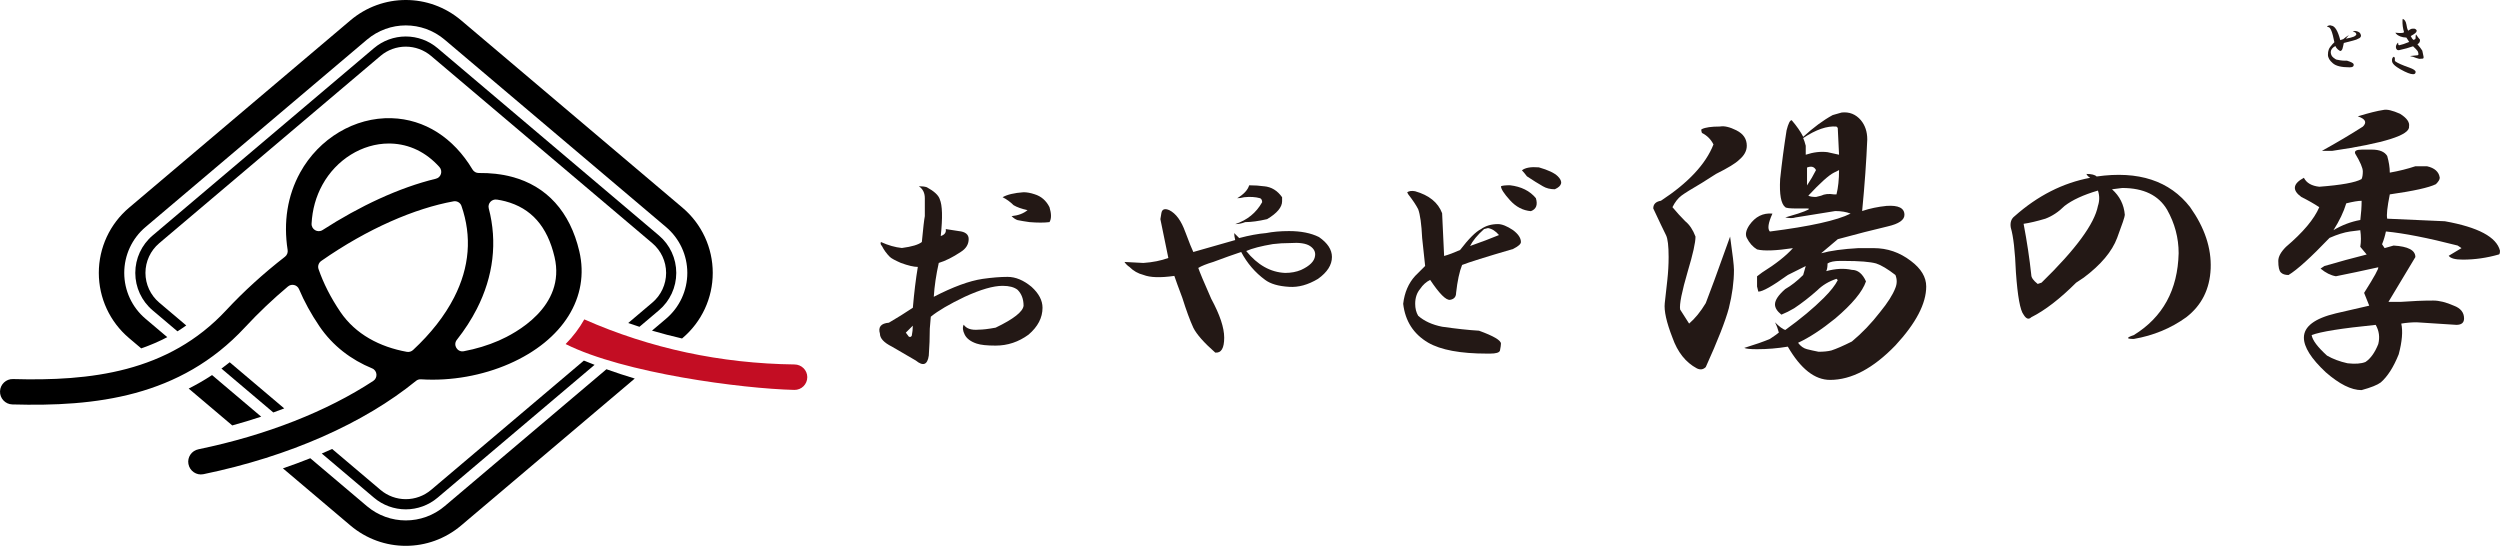 <svg width="600" height="131" viewBox="0 0 600 131" fill="none" xmlns="http://www.w3.org/2000/svg">
<g clip-path="url(#clip0_9008_131)">
<path d="M225.539 47.811C226.175 49.246 226.255 52.197 225.78 56.653C226.736 56.338 227.132 55.778 226.977 54.977L230.088 55.458C231.68 55.618 232.482 56.258 232.482 57.368C232.482 58.643 231.841 59.678 230.569 60.473C228.655 61.749 226.897 62.624 225.304 63.104C224.663 65.975 224.262 68.686 224.107 71.231C228.735 68.84 232.642 67.405 235.839 66.93C238.073 66.615 240.066 66.45 241.825 66.45C243.738 66.45 245.657 67.25 247.57 68.84C249.323 70.436 250.205 72.106 250.205 73.862C250.205 76.252 249.088 78.403 246.854 80.313C244.46 82.068 241.825 82.944 238.955 82.944C236.881 82.944 235.363 82.789 234.406 82.463C232.968 81.983 232.012 81.268 231.531 80.313C231.05 79.358 230.969 78.563 231.29 77.922C231.926 78.877 233.123 79.278 234.882 79.118C235.839 79.118 237.196 78.963 238.955 78.637C243.262 76.567 245.497 74.811 245.657 73.381C245.657 71.791 245.176 70.51 244.219 69.555C243.417 68.92 242.22 68.6 240.627 68.6C238.388 68.6 235.363 69.475 231.531 71.231C227.859 72.987 225.144 74.577 223.391 76.012L223.15 78.883C223.15 80.953 223.07 83.109 222.91 85.334C222.589 87.564 221.552 87.965 219.799 86.529C218.201 85.574 216.287 84.459 214.053 83.184C212.14 82.228 211.183 81.193 211.183 80.078C210.702 78.488 211.424 77.608 213.337 77.447C215.25 76.332 217.169 75.137 219.083 73.862C219.398 70.196 219.799 66.93 220.28 64.059C219.323 64.059 217.966 63.744 216.213 63.104C214.775 62.469 213.898 61.989 213.578 61.669C212.776 60.874 212.14 59.993 211.664 59.038C211.343 58.723 211.263 58.403 211.424 58.083C213.177 58.883 214.855 59.358 216.453 59.518C218.848 59.203 220.44 58.723 221.242 58.083C221.557 54.737 221.798 52.667 221.958 51.866V47.566C221.958 46.29 221.477 45.335 220.52 44.695C221.317 44.695 221.958 44.775 222.434 44.935C224.187 45.89 225.224 46.845 225.545 47.806L225.539 47.811ZM217.399 79.838L218.115 80.793C218.431 80.953 218.671 80.873 218.831 80.553C218.986 79.758 219.072 78.963 219.072 78.162L217.394 79.838H217.399ZM248.287 46.616C249.879 47.096 251.077 48.131 251.878 49.721C252.359 51.317 252.359 52.512 251.878 53.307C250.601 53.467 249.008 53.467 247.089 53.307C245.972 53.152 245.016 52.992 244.214 52.827C243.733 52.672 243.257 52.347 242.776 51.872C244.369 51.717 245.652 51.237 246.608 50.436C245.171 50.121 244.054 49.721 243.257 49.241C242.455 48.446 241.579 47.806 240.622 47.331C241.739 46.696 243.412 46.295 245.652 46.136C246.448 46.136 247.33 46.295 248.287 46.616Z" fill="#231815"/>
<path d="M284.481 55.698C285.438 58.248 286.074 59.844 286.395 60.479C289.27 59.684 292.622 58.729 296.448 57.613C296.288 56.978 296.208 56.418 296.208 55.938L297.405 57.133C299.8 56.498 301.954 56.098 303.867 55.938C305.46 55.623 307.298 55.458 309.372 55.458C312.248 55.458 314.637 55.938 316.555 56.893C318.629 58.328 319.666 59.924 319.666 61.674C319.666 63.584 318.549 65.34 316.315 66.93C313.92 68.365 311.606 69 309.372 68.84C306.817 68.686 304.904 68.125 303.626 67.165C301.232 65.415 299.319 63.184 297.881 60.473C295.967 61.114 293.728 61.909 291.178 62.864C289.58 63.344 288.383 63.819 287.587 64.299C287.902 65.254 288.939 67.725 290.697 71.711C292.771 75.537 293.808 78.643 293.808 81.033C293.808 83.584 293.092 84.779 291.654 84.619C288.939 82.228 287.186 80.238 286.39 78.643C285.588 76.892 284.711 74.502 283.755 71.471C282.798 68.926 282.156 67.17 281.841 66.215C278.49 66.695 276.015 66.615 274.417 65.975C273.14 65.66 272.023 65.02 271.066 64.065C270.585 63.75 270.189 63.35 269.869 62.869L274.417 63.109C276.651 62.955 278.645 62.554 280.403 61.914L278.49 52.592L278.73 51.157C278.885 50.202 279.527 49.961 280.644 50.442C282.237 51.242 283.514 52.992 284.476 55.698H284.481ZM303.397 44.705C305.15 44.865 306.587 45.746 307.704 47.336V48.291C307.704 49.727 306.507 51.162 304.113 52.592C302.039 53.072 300.281 53.307 298.848 53.307C298.046 53.627 297.25 53.787 296.454 53.787C299.329 52.832 301.483 51.082 302.916 48.531C302.916 48.051 302.755 47.736 302.435 47.576C301.317 47.261 300.04 47.181 298.602 47.336C297.961 47.496 297.405 47.576 296.924 47.576C298.517 46.621 299.474 45.586 299.8 44.471C301.077 44.471 302.274 44.551 303.391 44.711L303.397 44.705ZM305.551 58.569C302.675 59.049 300.521 59.609 299.089 60.244C301.799 63.59 304.915 65.345 308.426 65.5C309.864 65.5 311.136 65.26 312.258 64.785C314.332 63.83 315.449 62.715 315.609 61.439C315.764 60.484 315.369 59.689 314.412 59.049C313.455 58.414 311.857 58.174 309.623 58.334C308.186 58.334 306.828 58.414 305.556 58.574L305.551 58.569Z" fill="#231815"/>
<path d="M346.107 51.157C346.262 54.663 346.422 58.088 346.588 61.434C347.705 61.119 348.982 60.639 350.42 59.998C352.494 57.293 354.167 55.618 355.45 54.977C356.567 54.182 357.924 53.782 359.517 53.782C360.474 53.782 361.671 54.262 363.109 55.217C364.386 56.173 365.022 57.128 365.022 58.088C365.022 58.569 364.381 59.129 363.109 59.764C356.561 61.674 352.494 62.955 350.901 63.59C350.26 65.185 349.784 67.416 349.463 70.281C349.463 71.236 348.982 71.796 348.026 71.957C347.069 72.117 345.471 70.521 343.237 67.175C342.28 67.656 341.478 68.371 340.842 69.326C340.041 70.281 339.645 71.476 339.645 72.912C339.645 74.027 339.886 74.982 340.361 75.783C341.799 77.058 343.712 77.933 346.107 78.413C349.458 78.894 352.408 79.214 354.963 79.368C358.475 80.644 360.228 81.679 360.228 82.474C360.228 82.794 360.148 83.349 359.987 84.15C359.827 84.63 359.031 84.865 357.593 84.865H356.877C350.49 84.865 345.781 83.989 342.75 82.234C339.239 80.163 337.245 77.058 336.764 72.912C337.08 70.206 338.042 67.976 339.64 66.22C340.596 65.265 341.393 64.47 342.034 63.83L341.318 57.138C341.158 53.793 340.837 51.482 340.361 50.207C339.88 49.252 339.084 48.056 337.967 46.621L337.726 46.141C338.207 45.826 338.843 45.746 339.64 45.901C342.991 46.856 345.145 48.611 346.101 51.157H346.107ZM356.166 54.983C354.568 56.418 353.451 57.773 352.815 59.043C355.524 58.088 357.844 57.213 359.757 56.413C358.956 55.458 358.079 54.903 357.122 54.737L356.166 54.977V54.983ZM368.614 47.571C369.095 49.166 368.694 50.202 367.416 50.676C365.503 50.522 363.825 49.641 362.387 48.046C360.949 46.456 360.233 45.34 360.233 44.7C360.548 44.545 361.27 44.46 362.387 44.46C365.097 44.78 367.176 45.815 368.614 47.566V47.571ZM373.878 42.315C375.156 43.59 374.915 44.625 373.162 45.42C372.045 45.42 371.088 45.18 370.292 44.705C369.175 44.07 367.898 43.27 366.46 42.315C365.979 41.68 365.583 41.2 365.263 40.88C366.059 40.245 367.416 40.004 369.33 40.164C371.564 40.805 373.077 41.52 373.878 42.315Z" fill="#231815"/>
<path d="M416.77 31.301C418.411 32.123 419.229 33.35 419.229 34.983C419.229 36.21 418.614 37.336 417.385 38.361C416.562 39.183 414.718 40.309 411.848 41.739L408.464 43.889C406.006 45.324 404.36 46.344 403.542 46.957C402.719 47.571 402.003 48.494 401.388 49.721C402.409 50.949 403.435 52.075 404.461 53.099C405.482 53.921 406.305 55.148 406.92 56.781C406.92 58.216 406.305 60.98 405.076 65.073C403.638 69.988 403.023 73.056 403.232 74.283L405.386 77.661C406.818 76.434 408.154 74.795 409.384 72.746C410.202 70.703 412.152 65.377 415.226 56.781C415.84 61.082 416.15 63.744 416.15 64.764C416.15 67.634 415.739 70.703 414.921 73.974C414.098 77.042 412.254 81.754 409.384 88.098C408.769 88.712 408.048 88.813 407.23 88.402C404.563 86.972 402.617 84.518 401.388 81.033C399.95 77.351 399.336 74.587 399.544 72.741C399.747 70.9 399.95 69.059 400.159 67.213C400.362 65.372 400.469 63.531 400.469 61.685C400.469 59.027 400.26 57.288 399.854 56.466C399.239 55.239 398.213 53.088 396.781 50.02C396.781 49.001 397.395 48.382 398.625 48.179C405.183 43.878 409.389 39.38 411.233 34.668C410.618 33.441 409.694 32.518 408.464 31.904C408.256 31.291 408.256 30.981 408.464 30.981C409.282 30.576 410.72 30.367 412.772 30.367C413.793 30.165 415.129 30.474 416.77 31.291V31.301ZM446.605 28.847C447.626 30.074 448.144 31.611 448.144 33.452C447.936 38.569 447.529 44.305 446.915 50.644C448.759 50.031 450.704 49.625 452.757 49.417C455.627 49.214 457.065 49.929 457.065 51.568C457.065 52.795 455.728 53.718 453.067 54.332C449.577 55.153 445.579 56.173 441.073 57.4C439.635 58.627 438.304 59.753 437.075 60.778C439.331 60.164 442.302 59.758 445.996 59.55H449.683C452.96 59.55 455.937 60.575 458.604 62.618C461.062 64.46 462.292 66.508 462.292 68.76C462.292 72.858 459.833 77.565 454.911 82.885C449.577 88.413 444.349 91.177 439.224 91.177C435.536 91.177 432.153 88.514 429.074 83.194C426.615 83.605 424.151 83.808 421.693 83.808C420.052 83.808 419.026 83.707 418.62 83.499C421.281 82.682 423.334 81.962 424.771 81.348C426.001 80.532 426.717 80.019 426.925 79.811C426.717 78.995 426.412 78.173 426.001 77.357C427.022 78.381 427.845 78.995 428.459 79.198C432.147 76.54 435.226 73.979 437.684 71.524C439.325 69.886 440.453 68.456 441.068 67.224L440.758 66.914C438.914 67.528 437.374 68.451 436.145 69.678C434.301 71.316 432.457 72.746 430.608 73.979C429.582 74.593 428.555 75.105 427.535 75.516C426.508 74.699 425.995 73.878 425.995 73.061C425.995 72.042 426.813 70.809 428.454 69.379C429.886 68.563 431.324 67.437 432.762 66.002L433.377 63.851C432.147 64.465 430.709 65.185 429.069 66.002C425.381 68.664 423.018 69.993 421.997 69.993L421.693 68.766V66.311L422.922 65.388C426.198 63.344 428.657 61.397 430.303 59.556C426.198 60.169 423.328 60.276 421.693 59.86C420.667 59.246 419.849 58.323 419.234 57.096C418.823 56.279 419.026 55.255 419.849 54.028C421.281 51.984 423.125 51.061 425.386 51.263C424.36 53.521 424.157 54.945 424.771 55.564C434.408 54.337 440.865 52.907 444.146 51.263C443.12 50.858 441.885 50.65 440.458 50.65C436.562 51.263 433.387 51.776 430.923 52.187C430.309 52.395 429.486 52.395 428.465 52.187L431.538 51.263C433.997 50.447 434.713 50.036 433.692 50.036H431.233C429.592 50.036 428.668 49.935 428.465 49.727C427.438 48.91 427.027 46.658 427.235 42.971C427.642 39.087 428.16 35.197 428.775 31.301C429.181 29.663 429.592 28.847 430.004 28.847C431.233 30.282 432.158 31.611 432.773 32.838C435.231 30.586 437.588 28.847 439.844 27.619L441.998 27.006C443.842 26.803 445.381 27.417 446.61 28.847H446.605ZM441.682 62.618C440.245 62.618 439.224 62.827 438.609 63.232C438.609 64.054 438.502 64.668 438.299 65.073C440.555 64.46 442.607 64.358 444.451 64.769C445.883 64.769 447.011 65.692 447.834 67.533C447.011 69.988 444.552 72.96 440.453 76.439C437.171 79.102 434.194 81.044 431.533 82.271C432.147 83.093 432.863 83.605 433.686 83.808C434.504 84.016 435.424 84.219 436.455 84.422C437.684 84.422 438.711 84.32 439.528 84.112C440.758 83.707 442.398 82.992 444.451 81.962C446.909 79.918 449.165 77.565 451.217 74.902C453.061 72.65 454.291 70.708 454.905 69.07C455.311 68.051 455.311 67.026 454.905 66.002C453.061 64.572 451.522 63.648 450.293 63.237C448.855 62.832 446.295 62.624 442.602 62.624H441.677L441.682 62.618ZM432.762 33.142C432.965 33.553 433.168 34.167 433.377 34.983V37.134C435.22 36.52 436.963 36.317 438.604 36.52L441.372 37.134L441.062 30.688L440.752 30.378C438.491 30.175 435.83 31.099 432.756 33.142H432.762ZM433.686 44.503C434.504 43.275 435.226 42.048 435.84 40.821C435.429 40.004 434.713 39.802 433.686 40.207V44.508V44.503ZM433.996 46.963C434.403 47.171 435.017 47.272 435.84 47.272L437.07 46.963C437.887 46.557 438.914 46.456 440.143 46.653H440.758C441.164 45.015 441.372 43.073 441.372 40.821L440.143 41.434C438.914 42.048 436.861 43.889 433.991 46.963H433.996Z" fill="#231815"/>
<path d="M525.638 49.727C529.123 54.641 530.758 59.55 530.561 64.465C530.352 69.379 528.407 73.269 524.719 76.129C521.031 78.792 516.825 80.532 512.11 81.348C510.267 81.348 510.267 81.039 512.11 80.425C519.08 76.124 522.666 69.577 522.875 60.772C522.875 57.09 521.95 53.611 520.106 50.335C518.054 46.856 514.467 45.116 509.342 45.116L506.883 45.426C508.727 47.064 509.753 49.108 509.957 51.568C509.957 51.978 509.342 53.825 508.113 57.096C506.883 60.372 504.216 63.542 500.117 66.615L498.273 67.843C494.376 71.733 490.785 74.497 487.508 76.135C486.894 76.748 486.279 76.546 485.664 75.521C484.841 74.502 484.227 71.124 483.821 65.388C483.612 60.276 483.206 56.69 482.591 54.641C482.383 53.414 482.693 52.491 483.516 51.877C489.053 46.963 495.098 43.894 501.661 42.667C501.25 42.464 500.94 42.16 500.737 41.744C501.966 41.744 502.784 41.952 503.195 42.358C513.238 40.928 520.726 43.382 525.643 49.727H525.638ZM495.504 49.417C494.066 50.852 492.527 51.872 490.892 52.485C488.839 53.099 487.097 53.51 485.664 53.713C486.482 58.014 487.097 62.106 487.508 65.996C487.508 66.61 488.016 67.33 489.048 68.147L489.972 67.837C498.171 59.855 502.682 53.713 503.505 49.417C503.912 48.19 503.912 46.963 503.505 45.735C500.015 46.76 497.354 47.992 495.51 49.417H495.504Z" fill="#231815"/>
<path d="M569.246 35.906C571.09 35.906 572.32 36.419 572.934 37.443C573.34 38.879 573.549 40.207 573.549 41.434C575.804 41.029 577.857 40.511 579.701 39.898H582.469C584.313 40.309 585.34 41.232 585.543 42.662C585.543 43.073 585.238 43.585 584.618 44.199C582.977 45.02 579.284 45.837 573.549 46.653C572.934 49.721 572.726 51.669 572.934 52.485L586.772 53.099C594.768 54.534 599.172 56.888 599.995 60.159C599.995 60.772 599.888 61.082 599.685 61.082C596.809 61.904 593.945 62.309 591.074 62.309C589.231 62.309 588.103 61.999 587.691 61.386L590.764 59.545L589.84 58.931C582.662 57.09 576.921 55.965 572.619 55.554C572.41 56.578 572.106 57.603 571.694 58.622L572.309 59.545L574.463 58.931C577.948 59.139 579.69 60.057 579.69 61.695L573.234 72.442H576.307C578.969 72.239 581.534 72.133 583.993 72.133C585.425 72.133 587.066 72.544 588.915 73.36C590.556 73.974 591.374 74.998 591.374 76.428C591.374 77.453 590.759 77.965 589.53 77.965C586.654 77.762 583.48 77.559 579.995 77.351C578.765 77.351 577.536 77.458 576.307 77.661C576.713 79.502 576.51 81.962 575.692 85.03C574.463 88.098 573.025 90.35 571.384 91.785C570.561 92.399 569.027 93.013 566.772 93.626C564.313 93.626 561.438 92.191 558.161 89.326C554.671 86.055 552.934 83.29 552.934 81.033C552.934 78.376 555.494 76.428 560.62 75.201C563.282 74.587 565.949 73.974 568.616 73.36L567.386 70.292C569.845 66.407 570.973 64.358 570.77 64.15C567.082 64.972 563.698 65.687 560.62 66.3C559.391 66.098 558.161 65.484 556.932 64.46L557.857 63.846C561.341 62.827 564.725 61.904 568.006 61.082L566.467 59.241C566.67 58.014 566.67 56.685 566.467 55.249L564.008 55.559C562.571 55.767 560.935 56.279 559.086 57.096C554.575 61.807 551.293 64.774 549.246 66.002C548.423 66.002 547.808 65.799 547.402 65.388C546.991 64.982 546.788 64.059 546.788 62.624C546.788 61.605 547.402 60.473 548.632 59.246C552.731 55.767 555.398 52.597 556.627 49.727C555.398 48.91 553.96 48.089 552.319 47.272C550.059 45.634 550.267 44.102 552.934 42.667C553.549 43.894 554.778 44.615 556.622 44.818C561.951 44.412 565.334 43.798 566.772 42.977C566.975 42.571 567.076 41.957 567.076 41.136C567.076 40.314 566.462 38.884 565.232 36.835C565.024 36.221 565.537 35.912 566.772 35.912H569.23L569.246 35.906ZM554.794 80.43C554.997 81.658 556.226 83.301 558.482 85.345C559.914 86.166 561.555 86.78 563.405 87.186C565.248 87.394 566.681 87.292 567.712 86.876C568.942 86.06 569.968 84.624 570.786 82.575C571.192 80.937 570.989 79.406 570.171 77.97C561.967 78.792 556.841 79.609 554.794 80.425V80.43ZM576.013 27.31C577.654 28.334 578.37 29.359 578.167 30.378C578.37 32.427 572.218 34.37 559.717 36.21H557.258C560.946 34.167 564.228 32.219 567.098 30.378C568.119 29.359 567.712 28.537 565.868 27.924C568.53 27.107 570.583 26.595 572.02 26.387C572.838 26.184 574.174 26.494 576.018 27.31H576.013ZM560.021 55.249C562.068 54.022 564.222 53.206 566.478 52.795C566.681 51.157 566.788 49.625 566.788 48.19C565.965 48.19 564.735 48.398 563.1 48.803C562.485 50.852 561.459 53.003 560.027 55.249H560.021Z" fill="#231815"/>
<path d="M561.651 9.637C561.897 9.557 562.143 9.471 562.389 9.391C562.757 9.066 563.206 8.735 563.741 8.41C563.495 8.698 563.249 8.986 563.003 9.269L563.372 9.21C563.864 9.13 564.398 8.986 564.97 8.778C565.296 8.612 565.483 8.431 565.526 8.223C565.446 7.855 565.216 7.668 564.847 7.668C564.559 7.668 564.66 7.588 565.157 7.422C565.649 7.465 566.039 7.609 566.328 7.855C566.493 8.02 566.595 8.244 566.638 8.532C566.638 8.778 566.515 8.986 566.269 9.146C565.777 9.434 565.243 9.637 564.671 9.76C564.014 9.925 563.297 10.107 562.517 10.315C562.437 10.603 562.373 10.891 562.33 11.174C562.25 11.627 562.127 11.931 561.961 12.097C561.838 12.22 561.715 12.262 561.592 12.22C561.224 12.017 560.935 11.771 560.732 11.483C560.609 11.28 560.529 11.136 560.486 11.051C559.786 11.419 559.417 11.889 559.38 12.465C559.38 12.833 559.481 13.18 559.69 13.511C560.224 14.087 560.694 14.37 561.106 14.37C561.844 14.535 562.56 14.594 563.26 14.557C564.201 14.845 564.735 15.112 564.858 15.357C564.938 15.688 564.858 15.912 564.612 16.035C564.489 16.115 564.243 16.158 563.875 16.158C561.945 16.158 560.614 15.832 559.877 15.176C559.096 14.519 558.706 13.847 558.706 13.148C558.706 12.657 558.765 12.246 558.893 11.921C559.016 11.553 559.326 11.104 559.818 10.571L560.251 10.139L559.882 8.479C559.593 7.332 559.267 6.675 558.899 6.515C558.653 6.515 558.53 6.435 558.53 6.27C558.979 6.067 559.31 6.024 559.513 6.147C560.374 6.227 561.09 7.396 561.667 9.648L561.651 9.637Z" fill="#231815"/>
<path d="M574.762 14.306C574.719 14.471 574.762 14.615 574.885 14.738C575.457 15.149 576.568 15.64 578.209 16.211C579.235 16.579 579.748 16.926 579.748 17.257C579.748 17.625 579.545 17.812 579.134 17.812C578.519 17.812 577.514 17.422 576.119 16.643C574.724 15.864 574.046 15.17 574.088 14.551C574.046 14.14 574.169 13.836 574.457 13.628C574.5 13.628 574.559 13.65 574.644 13.687C574.767 13.852 574.81 14.055 574.767 14.301L574.762 14.306ZM577.53 5.827C577.611 6.483 577.755 6.996 577.963 7.364C578.252 7.161 578.498 7.017 578.701 6.932C578.867 6.889 579.112 6.873 579.438 6.873C579.727 6.953 579.909 7.097 579.994 7.305C580.037 7.385 579.994 7.529 579.871 7.737C579.749 7.903 579.524 8.084 579.193 8.292C578.947 8.458 578.738 8.58 578.578 8.66C578.781 9.114 579.011 9.418 579.257 9.584C579.46 9.504 579.604 9.418 579.69 9.338C579.732 9.258 579.748 9.093 579.748 8.847C579.748 8.522 579.791 8.335 579.871 8.292C580.16 8.746 580.465 9.151 580.796 9.52C580.839 10.01 580.63 10.379 580.181 10.624C580.716 11.238 581.106 11.75 581.352 12.161C581.475 12.737 581.555 13.121 581.598 13.329C581.721 13.783 581.678 14.028 581.475 14.066C581.063 14.108 580.775 14.124 580.614 14.124C580.123 14.002 579.631 13.836 579.139 13.634C578.851 13.591 578.605 13.532 578.402 13.447C579.139 13.367 579.754 13.303 580.246 13.26C580.491 13.217 580.491 12.892 580.246 12.278C580.042 11.99 579.668 11.601 579.139 11.11C578.07 11.478 577.049 11.766 576.061 11.969C575.692 12.091 575.425 12.07 575.259 11.91C575.093 11.745 575.013 11.542 575.013 11.296C575.013 10.928 575.179 10.581 575.505 10.251C575.585 10.331 575.606 10.416 575.564 10.496C575.564 10.699 575.644 10.822 575.809 10.864C576.424 10.742 577.226 10.475 578.209 10.064C577.921 9.653 577.696 9.306 577.53 9.018C576.424 8.975 575.601 8.671 575.066 8.095C574.986 8.015 574.922 7.929 574.879 7.849C575.617 7.929 576.151 7.951 576.477 7.908C576.681 7.908 576.846 7.849 576.969 7.721C576.681 6.782 576.558 5.816 576.6 4.834C576.6 4.754 576.622 4.648 576.659 4.525C577.108 4.69 577.397 5.117 577.52 5.816L577.53 5.827Z" fill="#231815"/>
<path d="M106.735 121.464C101.321 126.048 93.459 126.048 88.044 121.464L74.469 109.976C72.331 110.83 70.139 111.641 67.9 112.404L84.095 126.112C87.948 129.372 92.668 131 97.387 131C102.107 131 106.826 129.372 110.68 126.112L152.342 90.852C150.06 90.168 147.794 89.421 145.544 88.616L106.735 121.464Z" fill="black"/>
<path d="M55.741 102.105C58.108 101.454 60.423 100.75 62.684 99.998L50.893 90.019C49.06 91.225 47.189 92.298 45.286 93.258L55.741 102.105Z" fill="black"/>
<path d="M163.796 49.844L110.68 4.888C102.978 -1.633 91.797 -1.627 84.095 4.888L30.978 49.844C26.36 53.75 23.715 59.454 23.715 65.495C23.715 71.535 26.36 77.239 30.978 81.145L33.891 83.611C36.206 82.81 38.274 81.903 40.145 80.916L34.923 76.498C31.678 73.749 29.819 69.742 29.819 65.495C29.819 61.247 31.678 57.234 34.923 54.492L88.044 9.536C93.459 4.952 101.321 4.952 106.735 9.536L159.852 54.492C163.096 57.24 164.956 61.252 164.956 65.495C164.956 69.737 163.096 73.755 159.852 76.498L156.479 79.352C158.863 80.051 161.268 80.681 163.689 81.236L163.796 81.145C168.409 77.239 171.06 71.535 171.06 65.495C171.06 59.454 168.414 53.75 163.796 49.844Z" fill="black"/>
<path d="M45.222 111.369C44.917 109.725 45.992 108.162 47.633 107.826C64.009 104.442 78.483 98.69 89.573 91.428C90.717 90.681 90.578 88.931 89.317 88.413C84.309 86.353 79.883 83.05 76.655 78.296C74.651 75.345 73.02 72.362 71.764 69.39C71.321 68.344 69.979 68.024 69.108 68.755C65.564 71.727 62.096 75.004 58.771 78.584C43.202 95.339 22.886 97.623 2.945 97.063C1.251 97.015 -0.064 95.579 0.005 93.893C0.075 92.234 1.459 90.926 3.116 90.974C21.614 91.492 40.358 89.438 54.298 74.443C58.461 69.966 63.25 65.612 68.403 61.61C68.894 61.226 69.129 60.612 69.033 59.993C67.996 53.328 68.974 46.968 72.037 41.413C76.553 33.222 85.137 28.094 93.983 28.366C101.904 28.607 108.841 33.046 113.4 40.677C113.716 41.205 114.287 41.531 114.907 41.52C117.703 41.488 120.37 41.776 122.85 42.438C131.214 44.647 136.81 50.826 139.034 60.303C141.615 71.3 135.159 81.658 122.182 87.33C115.821 90.11 108.301 91.503 101.022 91.033C100.599 91.006 100.183 91.134 99.857 91.401C87.398 101.545 69.493 109.538 48.819 113.807C47.157 114.149 45.538 113.044 45.227 111.374L45.222 111.369ZM119.237 47.902C118.013 47.72 116.992 48.819 117.302 50.015C119.402 58.067 118.44 66.3 114.432 74.144C113.133 76.684 111.53 79.166 109.638 81.567C108.67 82.794 109.755 84.587 111.294 84.299C114.234 83.749 117.093 82.885 119.734 81.732C123.577 80.051 135.902 73.643 133.09 61.679C131.364 54.326 127.505 49.956 121.289 48.313C120.637 48.142 119.953 48.003 119.242 47.896L119.237 47.902ZM77.104 62.624C76.484 63.056 76.201 63.856 76.446 64.572C77.612 67.965 79.365 71.428 81.7 74.875C85.324 80.217 91.166 83.28 97.654 84.443C98.184 84.539 98.74 84.368 99.135 84C103.384 80.051 106.725 75.815 108.991 71.38C112.7 64.123 113.288 56.749 110.749 49.417C110.482 48.638 109.664 48.169 108.857 48.318C99.643 49.988 88.301 54.807 77.104 62.624ZM93.314 34.444C86.933 34.444 80.717 38.286 77.382 44.343C75.816 47.187 74.95 50.335 74.779 53.67C74.704 55.063 76.243 55.965 77.414 55.212C86.329 49.471 95.784 45.026 104.603 42.897C105.869 42.592 106.324 41.045 105.453 40.074C102.262 36.536 98.269 34.583 93.801 34.45C93.641 34.45 93.48 34.444 93.325 34.444H93.314Z" fill="black"/>
<path d="M158.136 56.509L105.02 11.553C102.892 9.749 100.177 8.756 97.387 8.756C94.597 8.756 91.882 9.749 89.755 11.553L36.638 56.509C33.987 58.75 32.469 62.032 32.469 65.5C32.469 68.968 33.987 72.245 36.638 74.486L42.587 79.518C43.325 79.059 44.025 78.589 44.698 78.109L38.215 72.624C36.115 70.841 34.907 68.243 34.907 65.495C34.907 62.747 36.115 60.143 38.215 58.366L91.332 13.409C93.02 11.979 95.169 11.195 97.387 11.195C99.605 11.195 101.754 11.985 103.443 13.409L156.559 58.366C158.66 60.148 159.868 62.747 159.868 65.495C159.868 68.243 158.66 70.847 156.559 72.624L150.771 77.522C151.669 77.832 152.567 78.141 153.47 78.429L158.136 74.481C160.787 72.239 162.305 68.963 162.305 65.495C162.305 62.026 160.787 58.75 158.136 56.503V56.509Z" fill="black"/>
<path d="M65.591 98.994C66.473 98.674 67.35 98.354 68.215 98.018L55.131 86.946C54.474 87.469 53.816 87.975 53.148 88.461L65.596 98.994H65.591Z" fill="black"/>
<path d="M103.443 117.585C101.754 119.015 99.6 119.8 97.387 119.8C95.174 119.8 93.02 119.01 91.332 117.585L79.712 107.751C78.889 108.119 78.066 108.487 77.227 108.845L89.755 119.447C91.882 121.251 94.597 122.244 97.387 122.244C100.177 122.244 102.892 121.251 105.02 119.447L142.7 87.559C141.84 87.228 140.985 86.892 140.129 86.54L103.443 117.591V117.585Z" fill="black"/>
<path d="M190.696 87.469C172.973 87.25 156.052 83.627 140.231 76.652C139.06 78.749 137.559 80.734 135.752 82.575C149.707 89.566 178.093 93.279 190.627 93.578C192.353 93.621 193.764 92.218 193.748 90.489C193.732 88.819 192.369 87.49 190.696 87.469Z" fill="#C30D23"/>
</g>
<defs>
<clipPath id="clip0_9008_131">
<rect width="600" height="131" fill="white"/>
</clipPath>
</defs>
</svg>
